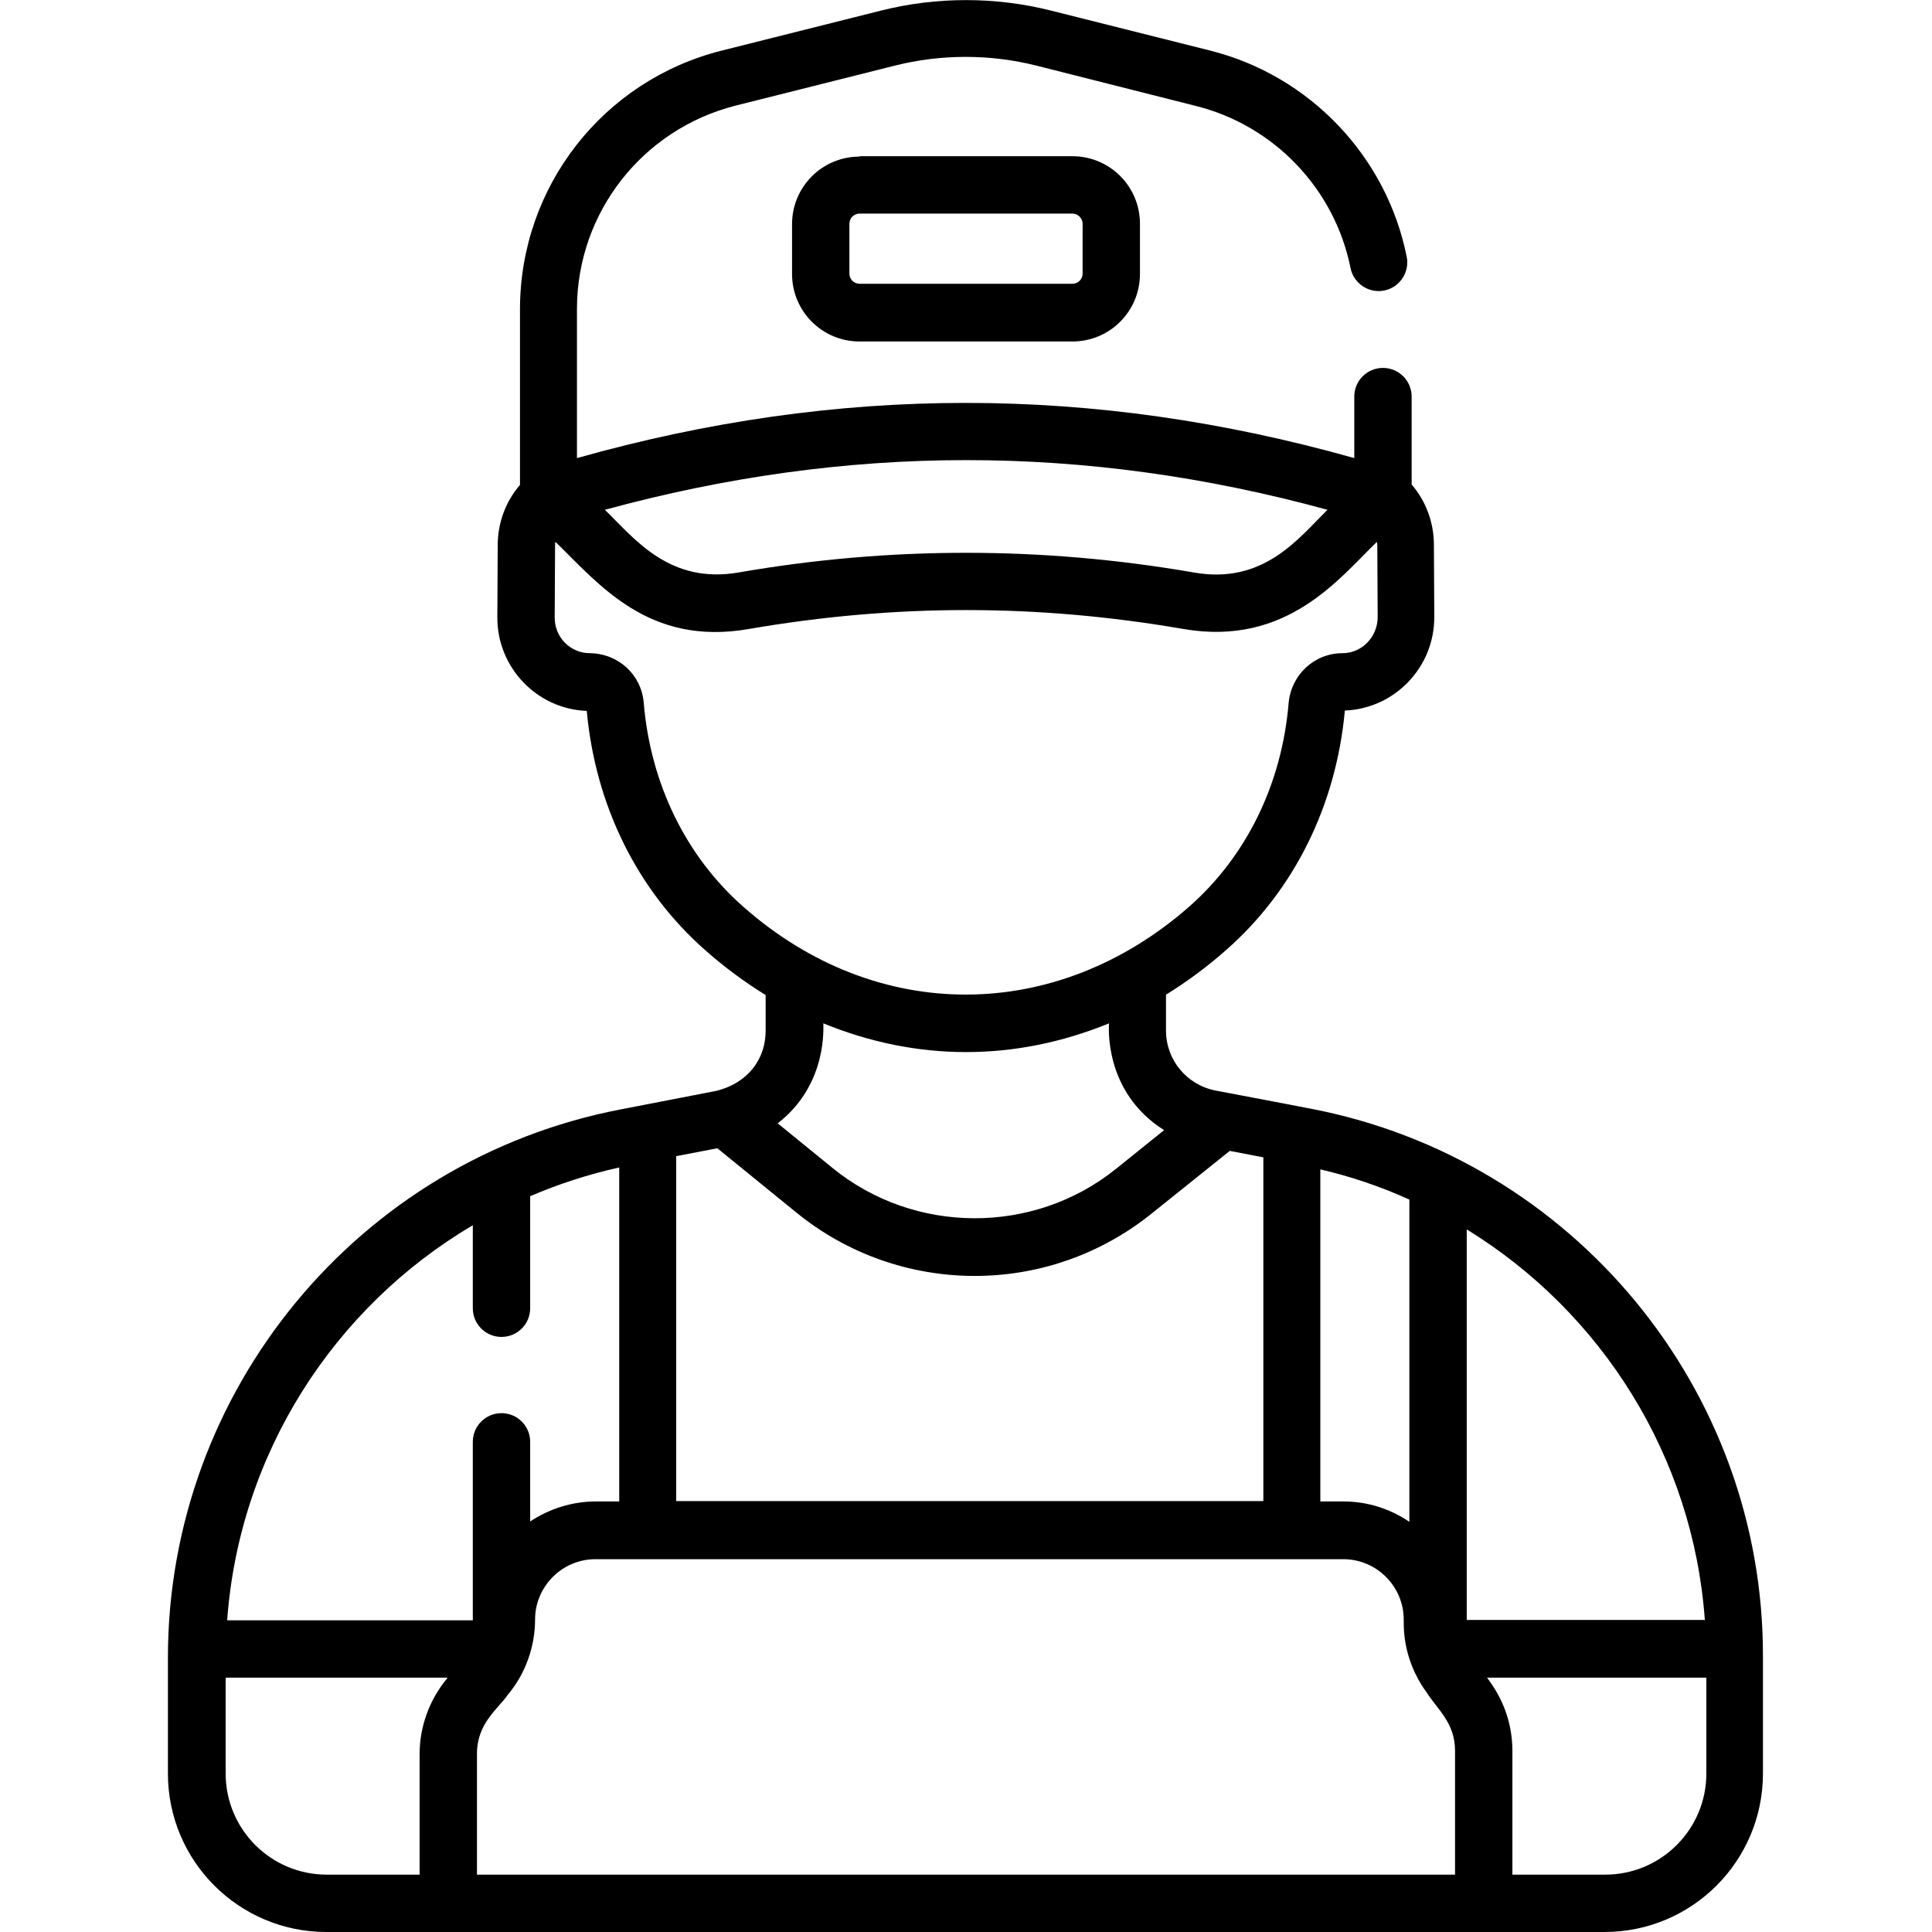 <?xml version="1.0" encoding="utf-8"?>
<!-- Generator: Adobe Illustrator 23.0.6, SVG Export Plug-In . SVG Version: 6.00 Build 0)  -->
<svg version="1.1" id="Capa_1" xmlns="http://www.w3.org/2000/svg" xmlns:xlink="http://www.w3.org/1999/xlink" x="0px" y="0px"
	 viewBox="0 0 512 512" style="enable-background:new 0 0 512 512;" xml:space="preserve">
<g>
	<g>
		<path d="M347.3,293.8c-5.1-1-18.9-3.6-25.2-4.8c-7.6-1.5-13.1-8.1-13.1-15.9v-9.5c5.5-3.4,10.8-7.3,15.9-11.8
			c18.1-15.9,29.2-38.4,31.5-63.5c13.2-0.5,23.8-11.5,23.7-24.9l-0.1-19c0-5.9-2.1-11.6-5.9-16v-23.3c0-4.2-3.4-7.6-7.6-7.6
			s-7.6,3.4-7.6,7.6v16.3c-69.2-19.5-136.8-19.5-206,0V81.9c0-25.5,17.3-47.6,42-53.9l42.2-10.6c12.3-3.1,25.3-3.1,37.6,0L317,28.1
			c20.7,5.2,36.7,22,40.9,42.9c0.8,4.1,4.8,6.8,8.9,6c4.1-0.8,6.8-4.8,6-8.9C367.5,41.4,347,20,320.7,13.4L278.5,2.8
			c-14.7-3.7-30.3-3.7-45,0l-42.2,10.6c-31.5,7.9-53.5,36.1-53.5,68.6v46.5c-3.8,4.4-5.9,10.1-5.9,16l-0.1,19
			c-0.1,13.4,10.5,24.4,23.7,24.9c2.3,25.1,13.4,47.6,31.5,63.5c5.1,4.5,10.4,8.4,15.9,11.8v9.5c0,7.1-4.3,13.7-13.1,15.9l-25.3,4.9
			c-69.7,13.4-120,74.7-120,145.3V470c0,23.2,18.8,42,42,42h338.7c23.2,0,42-18.8,42-42v-30.9C467.4,368.2,416.8,307.1,347.3,293.8
			L347.3,293.8z M349.9,309.9c8.2,1.9,16.1,4.6,23.6,8v85.4c-5-3.4-11-5.4-17.5-5.4h-6.1L349.9,309.9L349.9,309.9z M351.8,135.1
			c-7.8,7.7-17,19.9-35.5,16.6c-20.3-3.5-40.3-5.2-60.3-5.2c-20,0-40,1.7-60.2,5.2c-18.4,3.2-27.6-8.9-35.5-16.6
			C224.5,117.6,287.4,117.5,351.8,135.1z M197.1,240.4c-15.3-13.4-24.7-32.7-26.5-54.1c-0.6-7.5-6.7-13.1-14.3-13.2
			c-5.2,0-9.4-4.3-9.3-9.6l0.1-19c0-0.3,0-0.6,0.1-0.9c11.6,11.3,24.7,27.7,51.2,23.1c38.8-6.7,76.5-6.7,115.3,0
			c27.5,4.7,41.4-13.7,51.2-23.1c0,0.3,0.1,0.6,0.1,0.9l0.1,19c0,5.3-4.2,9.6-9.3,9.6c-7.5,0-13.6,5.7-14.3,13.2
			c-1.8,21.5-11.2,40.7-26.5,54.1C279.9,271.1,232.4,271.5,197.1,240.4L197.1,240.4z M308.5,299.5l-12.8,10.3
			c-21.8,17.5-53.4,17.4-75.1-0.3l-14.5-11.8c13.5-10.5,12-26,12.1-26.5c24.7,10.1,50.7,10.2,75.7,0
			C293.9,271.6,292.3,289.3,308.5,299.5z M179.2,306.4l10.9-2.1l20.9,17c27.2,22.2,66.5,22.6,94.2,0.3l20.7-16.6l8.9,1.7v91.1H179.2
			L179.2,306.4z M118.4,444.9c-4.6,5.6-7.2,12.7-7.2,19.9v32H86.6c-14.8,0-26.8-12-26.8-26.8v-25.4h58.8L118.4,444.9z M125.3,429.4
			H60.2c3.2-44.1,28.2-82.9,65.1-104.7v22c0,4.2,3.4,7.6,7.6,7.6s7.6-3.4,7.6-7.6V317c7.5-3.2,15.4-5.8,23.6-7.6v88.5h-6.2
			c-6.4,0-12.4,2-17.4,5.3v-21.1c0-4.2-3.4-7.6-7.6-7.6s-7.6,3.4-7.6,7.6L125.3,429.4L125.3,429.4z M385.6,496.8H126.4v-32
			c0-8.2,5.6-11.9,8.2-15.7c4.7-5.6,7.2-12.8,7.2-19.9c0-8.8,7.2-16,16-16H356c8.8,0,16,7.2,16,16c0.1,0.6-0.8,9.9,6,19.2
			c2.9,4.6,7.6,8.1,7.6,15.6L385.6,496.8L385.6,496.8z M388.7,429.4V325.8c35.8,22,60,60.2,63.1,103.5H388.7z M452.2,470
			c0,14.8-12,26.8-26.8,26.8h-24.6V464c0-6.7-2.1-13-6-18.4l-0.7-1h58.1L452.2,470z"/>
		<path d="M227.8,41.5c-9.9,0-17.9,8-17.9,17.9v13.2c0,9.9,8,17.9,17.9,17.9h56.4c9.9,0,17.9-8,17.9-17.9V59.3
			c0-9.9-8-17.9-17.9-17.9H227.8z M286.9,59.3v13.2c0,1.5-1.2,2.7-2.7,2.7h-56.4c-1.5,0-2.7-1.2-2.7-2.7V59.3c0-1.5,1.2-2.7,2.7-2.7
			h56.4C285.7,56.6,286.9,57.9,286.9,59.3z"/>
	</g>
</g>
</svg>
